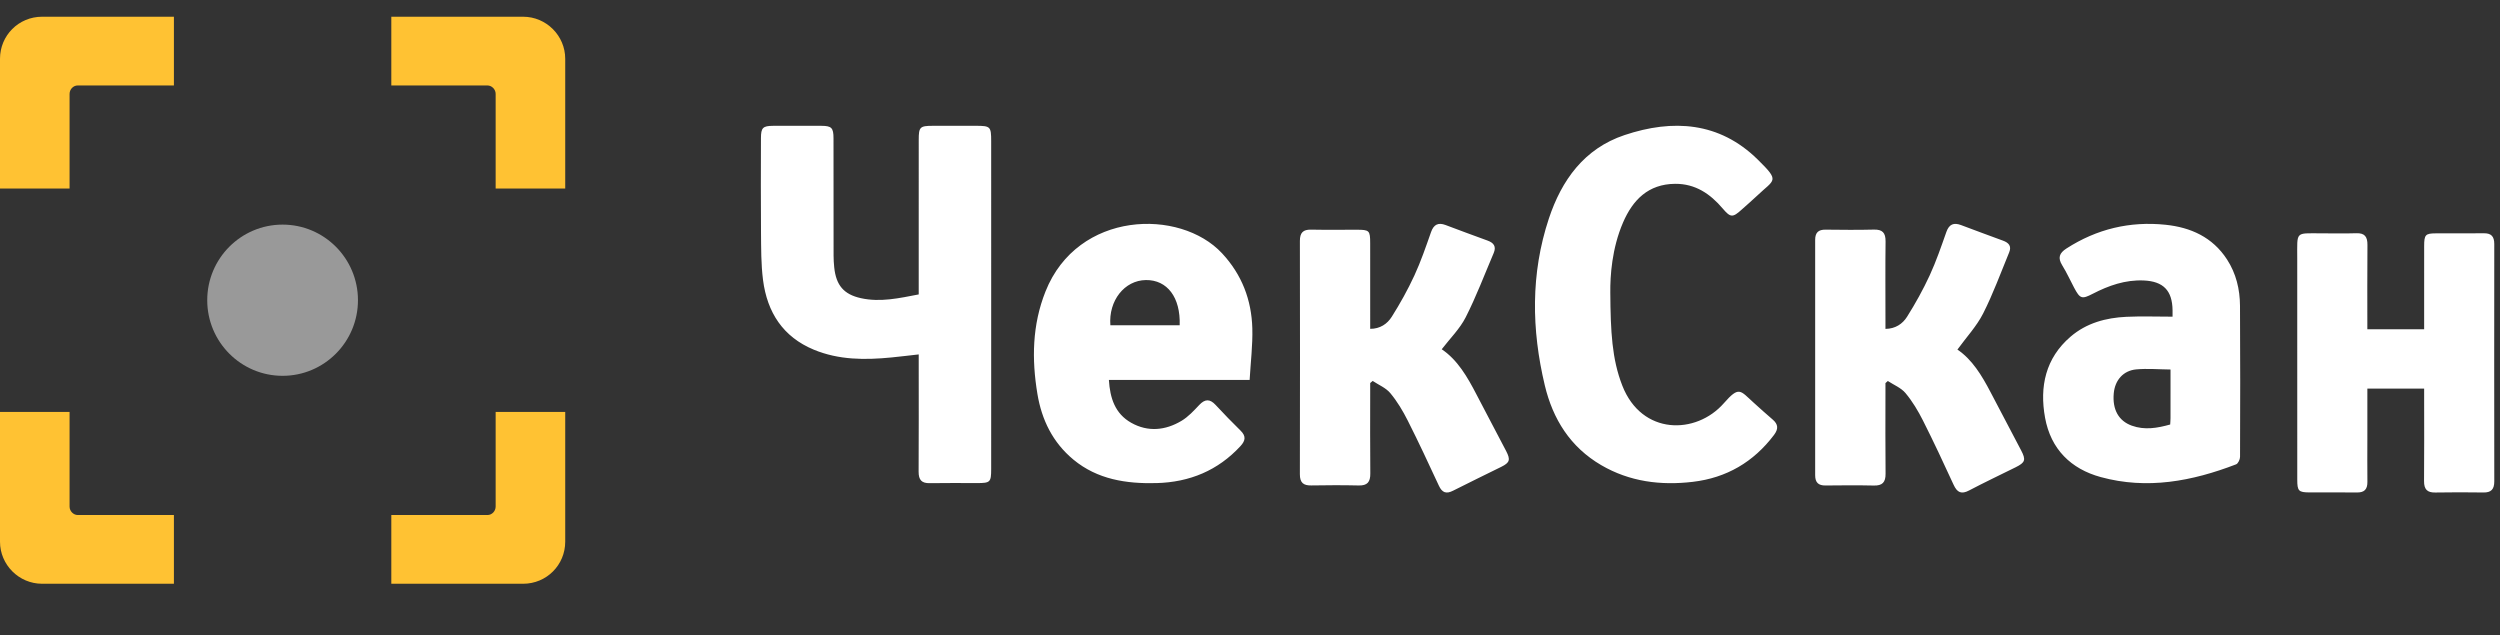 <?xml version="1.0" encoding="UTF-8"?> <svg xmlns="http://www.w3.org/2000/svg" width="181" height="46" viewBox="0 0 181 46" fill="none"><rect x="0" y="0" width="181" height="46" fill="#333333" stroke="none"/><path fill-rule="evenodd" clip-rule="evenodd" d="M0 4.254C0 2.573 1.347 1.211 3.048 1.211H12.591V6.187H5.629C5.302 6.187 5.037 6.471 5.037 6.798V13.651H0V4.254ZM37.874 1.211C39.557 1.211 40.922 2.59 40.922 4.254V13.651H35.885V6.798C35.885 6.46 35.598 6.187 35.292 6.187H28.331V1.211H37.874ZM3.048 42.264C1.365 42.264 0 40.885 0 39.22V29.823H5.037V36.677C5.037 37.014 5.323 37.288 5.629 37.288H12.591V42.264H3.048ZM40.922 39.22C40.922 40.901 39.574 42.264 37.874 42.264H28.331V37.288H35.292C35.62 37.288 35.885 37.004 35.885 36.677V29.823H40.922V39.22Z" fill="#FFC233"></path><path opacity="0.5" d="M20.46 27.209C23.474 27.209 25.916 24.758 25.916 21.735C25.916 18.712 23.474 16.262 20.46 16.262C17.447 16.262 15.004 18.712 15.004 21.735C15.004 24.758 17.447 27.209 20.46 27.209Z" fill="white"></path><path fill-rule="evenodd" clip-rule="evenodd" d="M116.586 21.178C116.605 24.015 116.706 26.002 117.455 27.918C118.865 31.529 122.8 31.482 124.806 29.193C125.919 27.924 125.983 28.27 126.957 29.146C127.414 29.557 127.867 29.972 128.335 30.369C128.75 30.721 128.767 31.056 128.436 31.494C126.959 33.449 125.002 34.597 122.561 34.885C120.235 35.16 117.987 34.878 115.928 33.676C113.685 32.366 112.425 30.34 111.843 27.898C110.88 23.859 110.817 19.81 112.135 15.832C113.057 13.05 114.691 10.757 117.618 9.779C121.118 8.609 124.481 8.823 127.252 11.544C128.894 13.157 128.479 12.962 127.224 14.161C126.859 14.509 126.473 14.835 126.099 15.174C125.443 15.769 125.288 15.76 124.721 15.093C123.818 14.033 122.74 13.296 121.274 13.309C119.33 13.326 118.213 14.479 117.51 16.105C116.697 17.986 116.574 19.989 116.586 21.178ZM171.397 28.134C171.397 29.354 171.397 30.538 171.397 31.723C171.396 32.78 171.387 33.836 171.4 34.892C171.406 35.439 171.166 35.661 170.653 35.655C169.51 35.643 168.366 35.654 167.222 35.651C166.416 35.648 166.322 35.553 166.322 34.723C166.32 29.374 166.321 24.025 166.32 18.676C166.32 16.73 166.163 16.891 168.019 16.893C168.882 16.894 169.746 16.913 170.608 16.886C171.201 16.868 171.408 17.136 171.403 17.733C171.385 19.753 171.396 21.774 171.396 23.841H175.508V23.137C175.508 21.362 175.505 19.587 175.509 17.811C175.51 16.997 175.6 16.898 176.352 16.895C177.517 16.889 178.683 16.902 179.848 16.889C180.369 16.884 180.585 17.125 180.585 17.662C180.579 23.393 180.578 29.123 180.586 34.854C180.587 35.43 180.353 35.664 179.808 35.656C178.643 35.64 177.477 35.636 176.312 35.658C175.735 35.669 175.495 35.434 175.501 34.823C175.519 32.845 175.508 30.867 175.508 28.89V28.134H171.397ZM157.122 30.734C157.13 30.566 157.145 30.416 157.145 30.266C157.147 29.156 157.146 28.047 157.146 26.753C156.291 26.744 155.47 26.67 154.662 26.744C153.719 26.831 153.122 27.534 153.036 28.472C152.928 29.65 153.388 30.473 154.34 30.817C155.273 31.154 156.185 30.996 157.122 30.734ZM157.293 22.927C157.293 22.805 157.295 22.633 157.293 22.461C157.275 21.028 156.619 20.366 155.199 20.306C153.872 20.25 152.672 20.671 151.513 21.27C150.725 21.678 150.594 21.636 150.165 20.827C149.88 20.29 149.629 19.732 149.31 19.218C148.969 18.669 149.088 18.328 149.612 17.99C151.814 16.572 154.215 16.005 156.789 16.273C158.603 16.462 160.186 17.165 161.238 18.787C161.895 19.801 162.169 20.943 162.176 22.137C162.198 25.784 162.193 29.43 162.179 33.076C162.179 33.262 162.039 33.562 161.894 33.618C158.711 34.843 155.451 35.461 152.089 34.539C149.936 33.949 148.479 32.524 148.063 30.246C147.652 27.992 148.098 25.932 149.904 24.379C151.062 23.383 152.471 23.006 153.952 22.937C155.037 22.886 156.126 22.927 157.293 22.927ZM141.717 25.31C142.777 26.02 143.483 27.179 144.119 28.399C144.851 29.804 145.596 31.202 146.329 32.606C146.691 33.298 146.628 33.484 145.933 33.83C144.808 34.389 143.672 34.926 142.559 35.511C142.002 35.804 141.699 35.658 141.442 35.1C140.724 33.54 139.998 31.983 139.225 30.451C138.871 29.749 138.458 29.058 137.959 28.461C137.638 28.076 137.113 27.87 136.679 27.584C136.622 27.635 136.564 27.686 136.507 27.737V28.44C136.507 30.391 136.493 32.343 136.515 34.294C136.522 34.928 136.276 35.167 135.667 35.153C134.501 35.127 133.333 35.137 132.166 35.149C131.655 35.154 131.417 34.942 131.418 34.4C131.424 28.723 131.424 23.047 131.418 17.371C131.417 16.827 131.66 16.621 132.171 16.627C133.338 16.641 134.506 16.652 135.673 16.623C136.287 16.608 136.522 16.85 136.515 17.481C136.492 19.344 136.507 21.206 136.507 23.069V23.812C137.228 23.804 137.749 23.447 138.073 22.93C138.677 21.97 139.233 20.969 139.71 19.937C140.179 18.921 140.543 17.851 140.918 16.791C141.119 16.223 141.459 16.102 141.973 16.293C142.985 16.671 143.997 17.053 145.012 17.421C145.422 17.569 145.655 17.808 145.466 18.266C144.852 19.751 144.302 21.272 143.578 22.698C143.11 23.619 142.379 24.399 141.717 25.31ZM66.515 21.316V18.279C66.515 15.56 66.514 12.841 66.516 10.122C66.516 9.196 66.603 9.11 67.53 9.109C68.568 9.107 69.607 9.108 70.646 9.108C71.708 9.109 71.761 9.16 71.761 10.221C71.762 15.106 71.762 19.992 71.762 24.877C71.762 27.905 71.763 30.934 71.761 33.963C71.76 34.91 71.693 34.974 70.752 34.975C69.605 34.976 68.458 34.96 67.311 34.981C66.724 34.993 66.505 34.742 66.508 34.149C66.524 31.585 66.515 29.02 66.515 26.456V25.66C65.811 25.738 65.175 25.817 64.538 25.88C62.629 26.067 60.735 26.07 58.917 25.316C56.695 24.394 55.545 22.624 55.243 20.27C55.098 19.136 55.108 17.979 55.097 16.831C55.077 14.555 55.089 12.278 55.093 10.001C55.094 9.251 55.23 9.114 55.969 9.11C57.137 9.104 58.306 9.104 59.475 9.11C60.205 9.114 60.345 9.252 60.346 10.012C60.352 12.842 60.348 15.671 60.351 18.501C60.351 18.787 60.368 19.075 60.398 19.359C60.532 20.656 61.093 21.314 62.327 21.587C63.739 21.9 65.109 21.585 66.515 21.316ZM85.409 23.551C85.479 21.53 84.505 20.257 82.964 20.276C81.412 20.294 80.25 21.767 80.391 23.551H85.409ZM90.473 27.509H80.284C80.364 28.818 80.725 29.945 81.898 30.608C83.11 31.293 84.376 31.165 85.542 30.468C86.029 30.177 86.433 29.736 86.826 29.319C87.244 28.876 87.595 28.873 88.005 29.312C88.595 29.943 89.193 30.569 89.813 31.173C90.221 31.57 90.181 31.895 89.81 32.298C88.182 34.062 86.134 34.914 83.726 34.976C81.543 35.032 79.454 34.713 77.72 33.28C76.215 32.035 75.421 30.396 75.11 28.527C74.691 26.01 74.731 23.523 75.694 21.103C78.022 15.246 85.432 15.071 88.474 18.336C89.916 19.883 90.611 21.719 90.668 23.766C90.702 24.983 90.548 26.205 90.473 27.509ZM99.202 23.808C99.917 23.809 100.437 23.451 100.762 22.936C101.367 21.977 101.925 20.977 102.401 19.946C102.871 18.93 103.235 17.861 103.608 16.801C103.807 16.237 104.14 16.098 104.658 16.291C105.67 16.668 106.68 17.053 107.697 17.417C108.148 17.579 108.346 17.845 108.143 18.321C107.479 19.879 106.879 21.472 106.114 22.976C105.687 23.815 104.98 24.505 104.381 25.287C105.525 26.054 106.238 27.286 106.899 28.563C107.607 29.93 108.334 31.287 109.044 32.654C109.373 33.289 109.308 33.493 108.695 33.798C107.532 34.377 106.359 34.936 105.202 35.527C104.708 35.779 104.411 35.674 104.173 35.161C103.441 33.584 102.707 32.007 101.924 30.456C101.57 29.754 101.158 29.063 100.66 28.465C100.339 28.078 99.816 27.869 99.383 27.58C99.323 27.63 99.262 27.68 99.202 27.731V28.427C99.202 30.378 99.189 32.329 99.21 34.279C99.217 34.904 98.99 35.162 98.373 35.148C97.228 35.121 96.082 35.125 94.937 35.146C94.371 35.157 94.11 34.953 94.111 34.338C94.123 28.707 94.123 23.078 94.112 17.448C94.11 16.845 94.344 16.613 94.924 16.626C96.025 16.649 97.127 16.631 98.229 16.633C99.145 16.634 99.2 16.688 99.201 17.605C99.204 19.423 99.202 21.241 99.202 23.058V23.808Z" fill="white"></path></svg> 